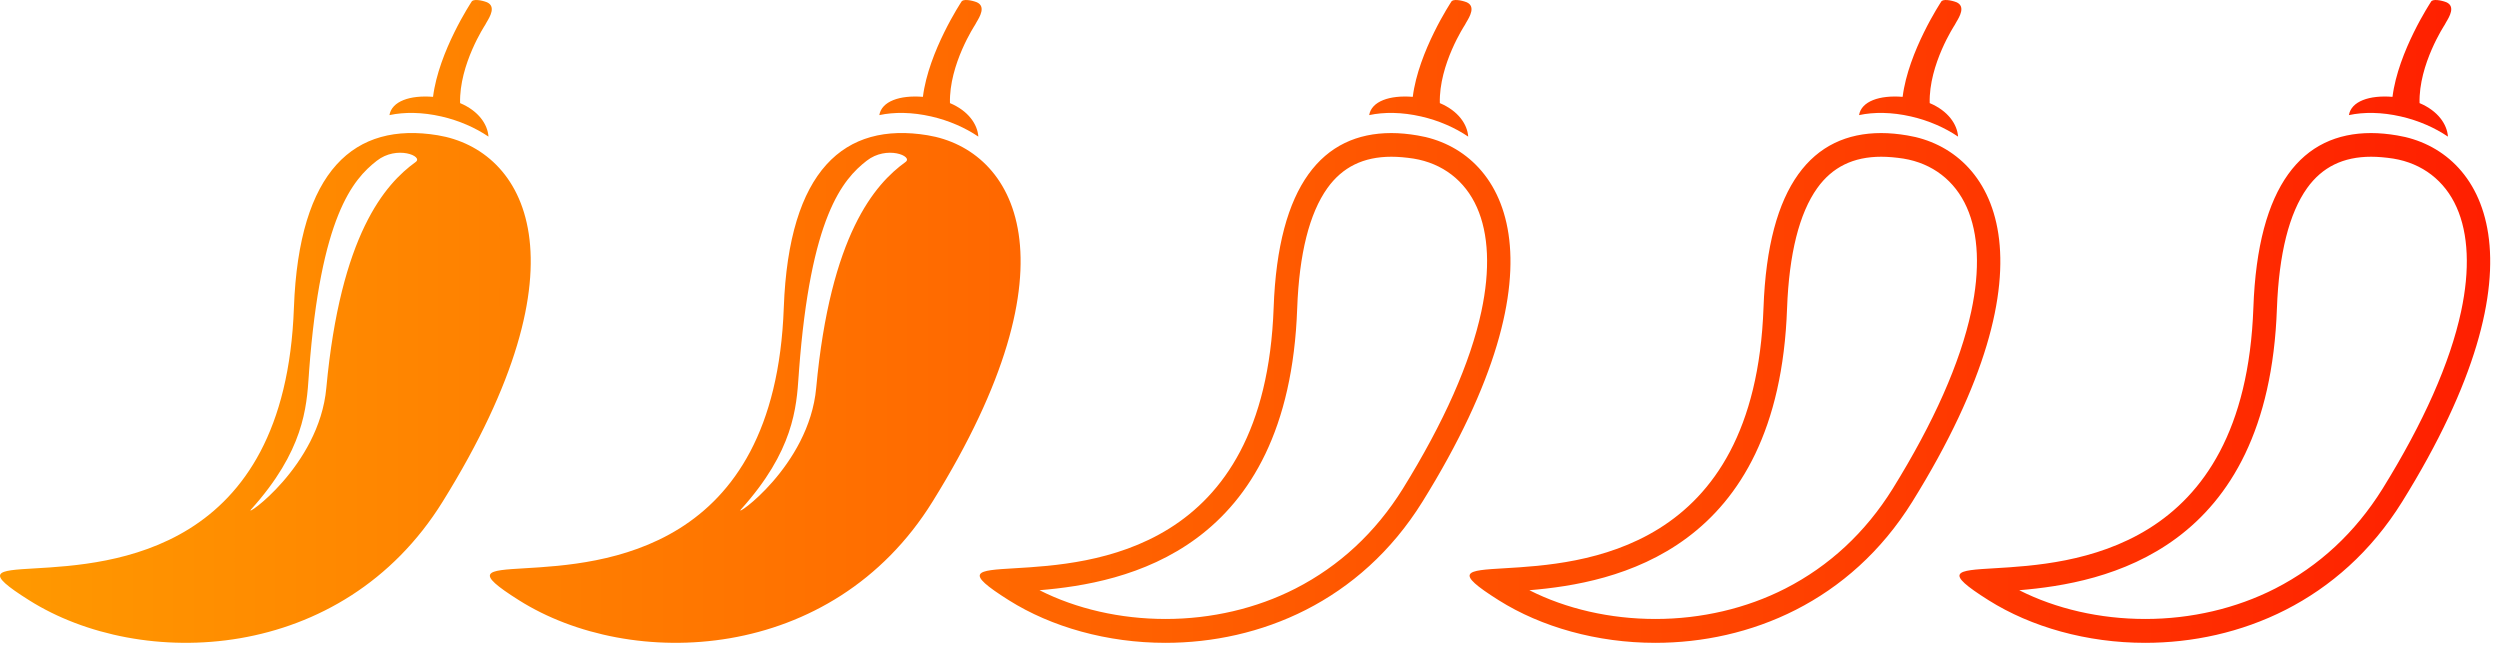<svg width="148" height="39" viewBox="0 0 148 39" fill="none" xmlns="http://www.w3.org/2000/svg">
<g clip-path="url(#clip0_9_217)">
<path fill-rule="evenodd" clip-rule="evenodd" d="M28.721 1.476C28.721 1.476 27.178 3.81 27.238 6.104C28.335 6.565 28.869 7.366 28.918 8.087C28.147 7.566 27.188 7.136 26.13 6.895C24.993 6.635 23.935 6.625 23.055 6.815C23.194 5.994 24.271 5.623 25.636 5.733C25.972 3.039 27.91 0.114 27.91 0.114C27.989 -0.086 28.523 0.014 28.829 0.134C29.372 0.38 29.006 0.989 28.812 1.311C28.77 1.383 28.735 1.44 28.721 1.476ZM17.4 18.213C17.696 10.06 20.989 7.196 25.913 8.007C31.074 8.858 35.029 15.499 26.209 29.692C20.247 39.307 8.333 39.708 1.719 35.531C-0.989 33.826 -0.207 33.78 2.058 33.648C6.551 33.386 16.881 32.783 17.4 18.213ZM19.318 22.971C20.158 13.896 22.788 10.902 24.608 9.59C25.082 9.249 23.49 8.588 22.304 9.519C20.89 10.621 18.982 12.805 18.299 21.959C18.294 22.045 18.288 22.131 18.282 22.218L18.282 22.219L18.282 22.22L18.282 22.22C18.151 24.145 17.979 26.695 14.869 30.153C14.345 30.734 18.893 27.619 19.318 22.971ZM54.913 8.007C49.989 7.196 46.696 10.06 46.4 18.213C45.881 32.769 35.561 33.376 31.065 33.641C28.794 33.775 28.008 33.821 30.718 35.531C37.333 39.708 49.247 39.307 55.209 29.692C64.029 15.499 60.074 8.858 54.913 8.007ZM53.608 9.59C51.788 10.902 49.158 13.896 48.318 22.971C47.893 27.619 43.345 30.734 43.869 30.153C46.979 26.695 47.151 24.145 47.282 22.22C47.288 22.132 47.293 22.045 47.3 21.959C47.982 12.805 49.89 10.621 51.304 9.519C52.49 8.588 54.082 9.249 53.608 9.59ZM57.721 1.476C57.721 1.476 56.178 3.81 56.238 6.104C57.335 6.565 57.869 7.366 57.918 8.087C57.147 7.566 56.188 7.136 55.13 6.895C53.993 6.635 52.935 6.625 52.055 6.815C52.194 5.994 53.271 5.623 54.636 5.733C54.972 3.039 56.91 0.114 56.91 0.114C56.989 -0.086 57.523 0.014 57.829 0.134C58.372 0.38 58.006 0.989 57.812 1.311C57.77 1.383 57.735 1.44 57.721 1.476ZM140.37 9.279C140.786 9.279 141.221 9.319 141.685 9.389C143.396 9.67 144.731 10.691 145.433 12.274C146.135 13.846 146.224 15.97 145.7 18.424C145.047 21.479 143.475 25.014 141.043 28.941C139.431 31.525 137.295 33.508 134.695 34.84C132.381 36.022 129.712 36.643 127.003 36.643C124.313 36.643 121.713 36.042 119.538 34.941C124.61 34.52 134.29 32.637 134.794 18.253C134.913 15.028 135.516 12.624 136.583 11.132C137.473 9.89 138.719 9.279 140.37 9.279ZM140.37 7.877C136.307 7.877 133.657 10.942 133.4 18.213C132.881 32.769 122.561 33.376 118.065 33.641C115.794 33.775 115.008 33.821 117.719 35.531C120.25 37.124 123.552 38.056 126.993 38.056C132.569 38.056 138.521 35.632 142.209 29.702C151.029 15.509 147.074 8.858 141.913 8.017C141.379 7.927 140.865 7.877 140.37 7.877ZM144.721 1.476C144.721 1.476 143.178 3.81 143.238 6.104C144.335 6.565 144.869 7.366 144.918 8.087C144.147 7.566 143.188 7.136 142.13 6.895C140.993 6.635 139.935 6.625 139.055 6.815C139.194 5.994 140.271 5.623 141.636 5.733C141.972 3.039 143.91 0.114 143.91 0.114C143.989 -0.086 144.523 0.014 144.829 0.134C145.372 0.38 145.006 0.989 144.812 1.311C144.77 1.383 144.735 1.44 144.721 1.476ZM111.37 9.279C111.786 9.279 112.221 9.319 112.685 9.389C114.396 9.67 115.731 10.691 116.433 12.274C117.135 13.846 117.224 15.97 116.7 18.424C116.047 21.479 114.475 25.014 112.043 28.941C110.431 31.525 108.295 33.508 105.695 34.84C103.381 36.022 100.712 36.643 98.003 36.643C95.313 36.643 92.713 36.042 90.538 34.941C95.61 34.52 105.29 32.637 105.794 18.253C105.913 15.028 106.516 12.624 107.583 11.132C108.473 9.89 109.719 9.279 111.37 9.279ZM111.37 7.877C107.307 7.877 104.657 10.942 104.4 18.213C103.881 32.769 93.561 33.376 89.065 33.641C86.794 33.775 86.008 33.821 88.719 35.531C91.25 37.124 94.552 38.056 97.993 38.056C103.569 38.056 109.521 35.632 113.209 29.702C122.029 15.509 118.074 8.858 112.913 8.017C112.379 7.927 111.865 7.877 111.37 7.877ZM115.721 1.476C115.721 1.476 114.178 3.81 114.238 6.104C115.335 6.565 115.869 7.366 115.918 8.087C115.147 7.566 114.188 7.136 113.13 6.895C111.993 6.635 110.935 6.625 110.055 6.815C110.194 5.994 111.271 5.623 112.636 5.733C112.972 3.039 114.91 0.114 114.91 0.114C114.989 -0.086 115.523 0.014 115.829 0.134C116.372 0.38 116.006 0.989 115.812 1.311C115.77 1.383 115.735 1.44 115.721 1.476ZM82.37 9.279C82.786 9.279 83.221 9.319 83.685 9.389C85.396 9.67 86.731 10.691 87.433 12.274C88.135 13.846 88.224 15.97 87.7 18.424C87.047 21.479 85.475 25.014 83.043 28.941C81.431 31.525 79.295 33.508 76.695 34.84C74.381 36.022 71.712 36.643 69.003 36.643C66.313 36.643 63.713 36.042 61.538 34.941C66.61 34.52 76.29 32.637 76.794 18.253C76.912 15.028 77.516 12.624 78.584 11.132C79.473 9.89 80.719 9.279 82.37 9.279ZM82.37 7.877C78.307 7.877 75.657 10.942 75.4 18.213C74.881 32.769 64.561 33.376 60.065 33.641C57.794 33.775 57.008 33.821 59.719 35.531C62.25 37.124 65.552 38.056 68.993 38.056C74.569 38.056 80.521 35.632 84.209 29.702C93.029 15.509 89.074 8.858 83.913 8.017C83.379 7.927 82.865 7.877 82.37 7.877ZM86.721 1.476C86.721 1.476 85.178 3.81 85.238 6.104C86.335 6.565 86.869 7.366 86.918 8.087C86.147 7.566 85.188 7.136 84.13 6.895C82.993 6.635 81.935 6.625 81.055 6.815C81.194 5.994 82.271 5.623 83.636 5.733C83.972 3.039 85.91 0.114 85.91 0.114C85.989 -0.086 86.523 0.014 86.829 0.134C87.372 0.38 87.006 0.989 86.812 1.311C86.769 1.383 86.735 1.44 86.721 1.476Z" fill="url(#paint0_linear_9_217)"/>
</g>
<defs>
<linearGradient id="paint0_linear_9_217" x1="147.241" y1="19.028" x2="-5.66048e-08" y2="19.028" gradientUnits="userSpaceOnUse">
<stop stop-color="#FF1F00"/>
<stop offset="1" stop-color="#FF9900"/>
</linearGradient>
<clipPath id="clip0_9_217">
<rect width="147.854" height="38.062" fill="white"/>
</clipPath>
</defs>
</svg>
